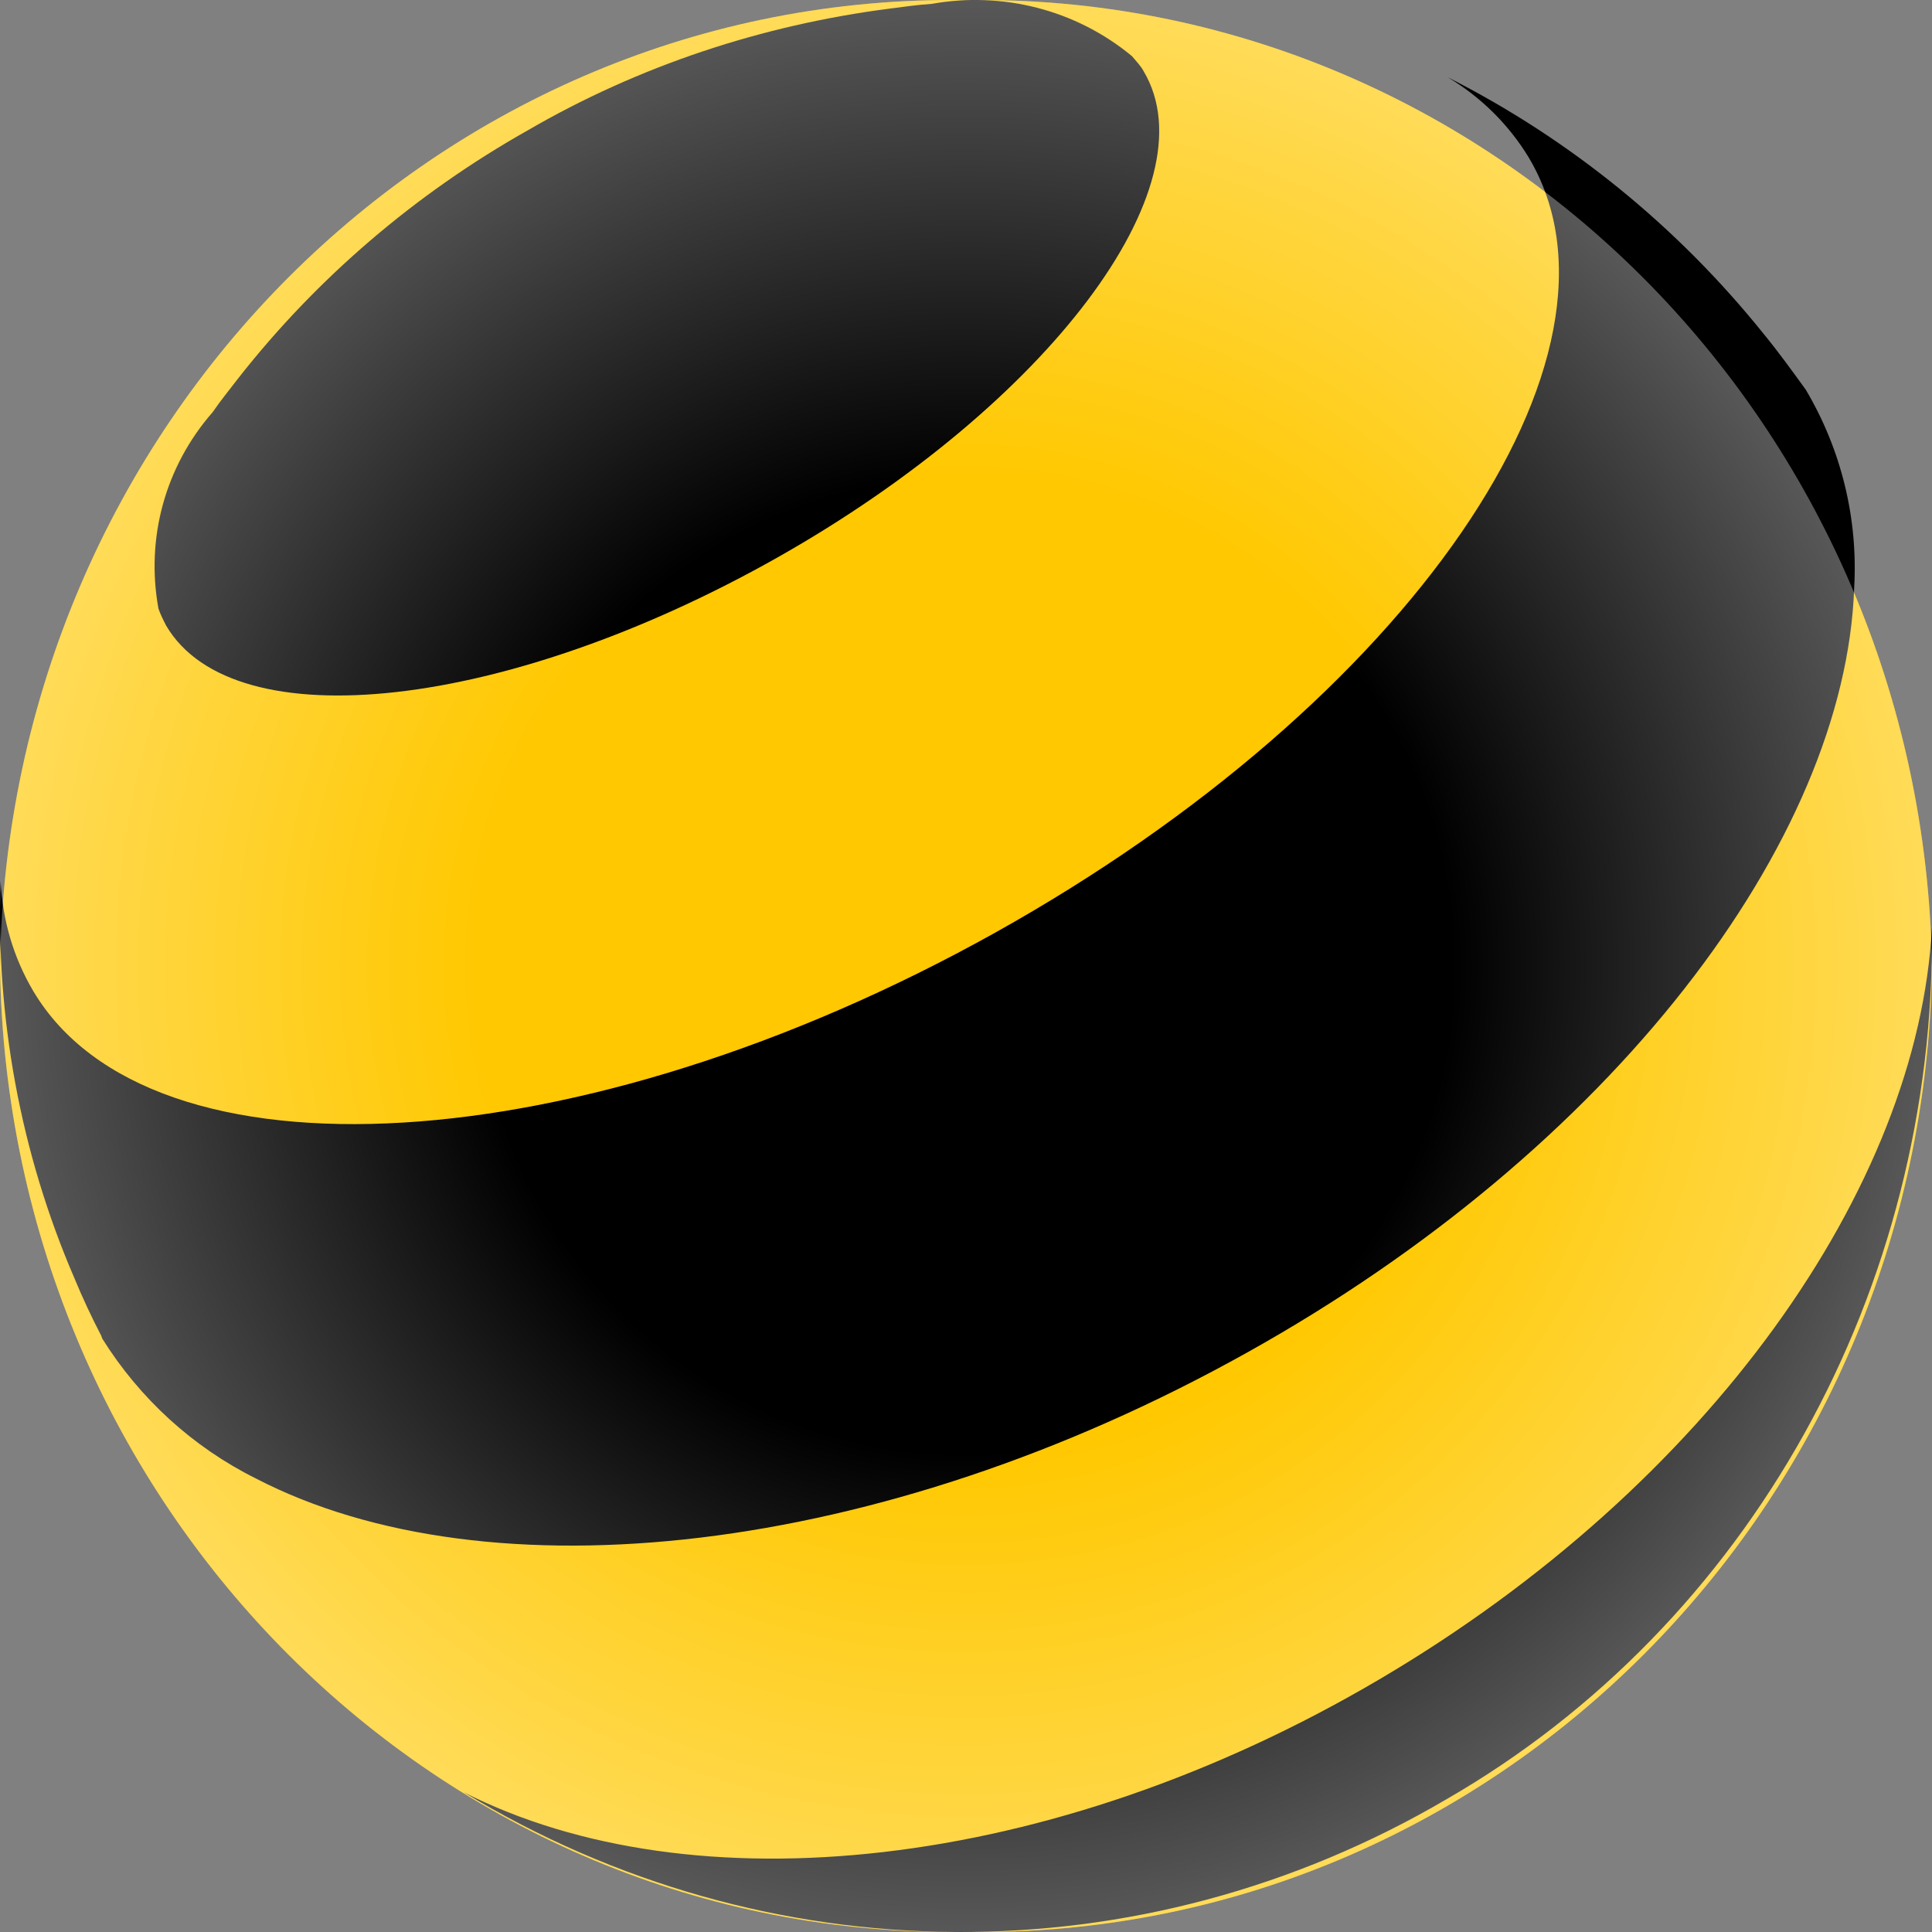 <?xml version="1.0" encoding="UTF-8"?> <svg xmlns="http://www.w3.org/2000/svg" width="25" height="25" viewBox="0 0 25 25" fill="none"><rect x="0" y="0" width="25" height="25" fill="#808080" stroke="none"/><g clip-path="url(#clip0_2047_1055)"><path d="M12.5 24.999C19.307 25.099 24.9 19.503 25 12.506C24.887 5.496 19.294 -0.099 12.5 0.001C5.693 -0.099 0.1 5.496 0 12.506C0.1 19.503 5.693 25.099 12.5 24.999Z" fill="#FFC800"></path><path d="M17.852 21.729C13.587 24.242 8.957 24.691 6 23.191C9.926 25.575 14.77 25.601 18.721 23.28C22.634 21.024 25.05 16.692 24.999 12C24.823 15.358 22.118 19.217 17.852 21.729Z" fill="black"></path><path d="M14.801 0.926C15.681 2.416 13.562 5.233 10.065 7.211C6.568 9.188 3.032 9.589 2.152 8.099C2.113 8.024 2.075 7.949 2.05 7.874C1.884 6.96 2.139 6.034 2.752 5.333C2.854 5.183 2.969 5.045 3.083 4.895C4.104 3.593 5.381 2.504 6.823 1.69C8.266 0.851 9.861 0.325 11.508 0.112C11.699 0.087 11.878 0.062 12.056 0.05C12.975 -0.113 13.92 0.125 14.647 0.726C14.698 0.788 14.762 0.851 14.801 0.926Z" fill="black"></path><path d="M19.78 2.035C21.312 4.6 18.223 9.087 12.875 12.07C7.526 15.053 1.948 15.386 0.429 12.822C0.174 12.39 0.034 11.91 0.008 11.404C-0.056 13.167 0.263 14.918 0.965 16.545C1.067 16.791 1.182 17.038 1.31 17.284L1.323 17.321C1.808 18.098 2.497 18.727 3.314 19.133C6.314 20.687 11.381 20.157 16.13 17.506C20.865 14.868 23.878 10.886 23.993 7.607C24.044 6.708 23.827 5.82 23.367 5.043C23.189 4.797 23.01 4.55 22.818 4.316C21.708 2.935 20.317 1.801 18.734 1C19.168 1.259 19.525 1.616 19.78 2.035Z" fill="black"></path><path d="M12.5 24.999C19.307 25.099 24.9 19.503 25 12.506C24.887 5.496 19.294 -0.099 12.5 0.001C5.693 -0.099 0.1 5.496 0 12.506C0.1 19.503 5.693 25.099 12.5 24.999Z" fill="url(#paint0_radial_2047_1055)"></path></g><defs><radialGradient id="paint0_radial_2047_1055" cx="0" cy="0" r="1" gradientUnits="userSpaceOnUse" gradientTransform="translate(12.497 12.504) scale(12.492 12.501)"><stop offset="0.5" stop-color="white" stop-opacity="0"></stop><stop offset="1" stop-color="white" stop-opacity="0.35"></stop></radialGradient><clipPath id="clip0_2047_1055"><rect width="25" height="25" fill="white"></rect></clipPath></defs></svg> 
